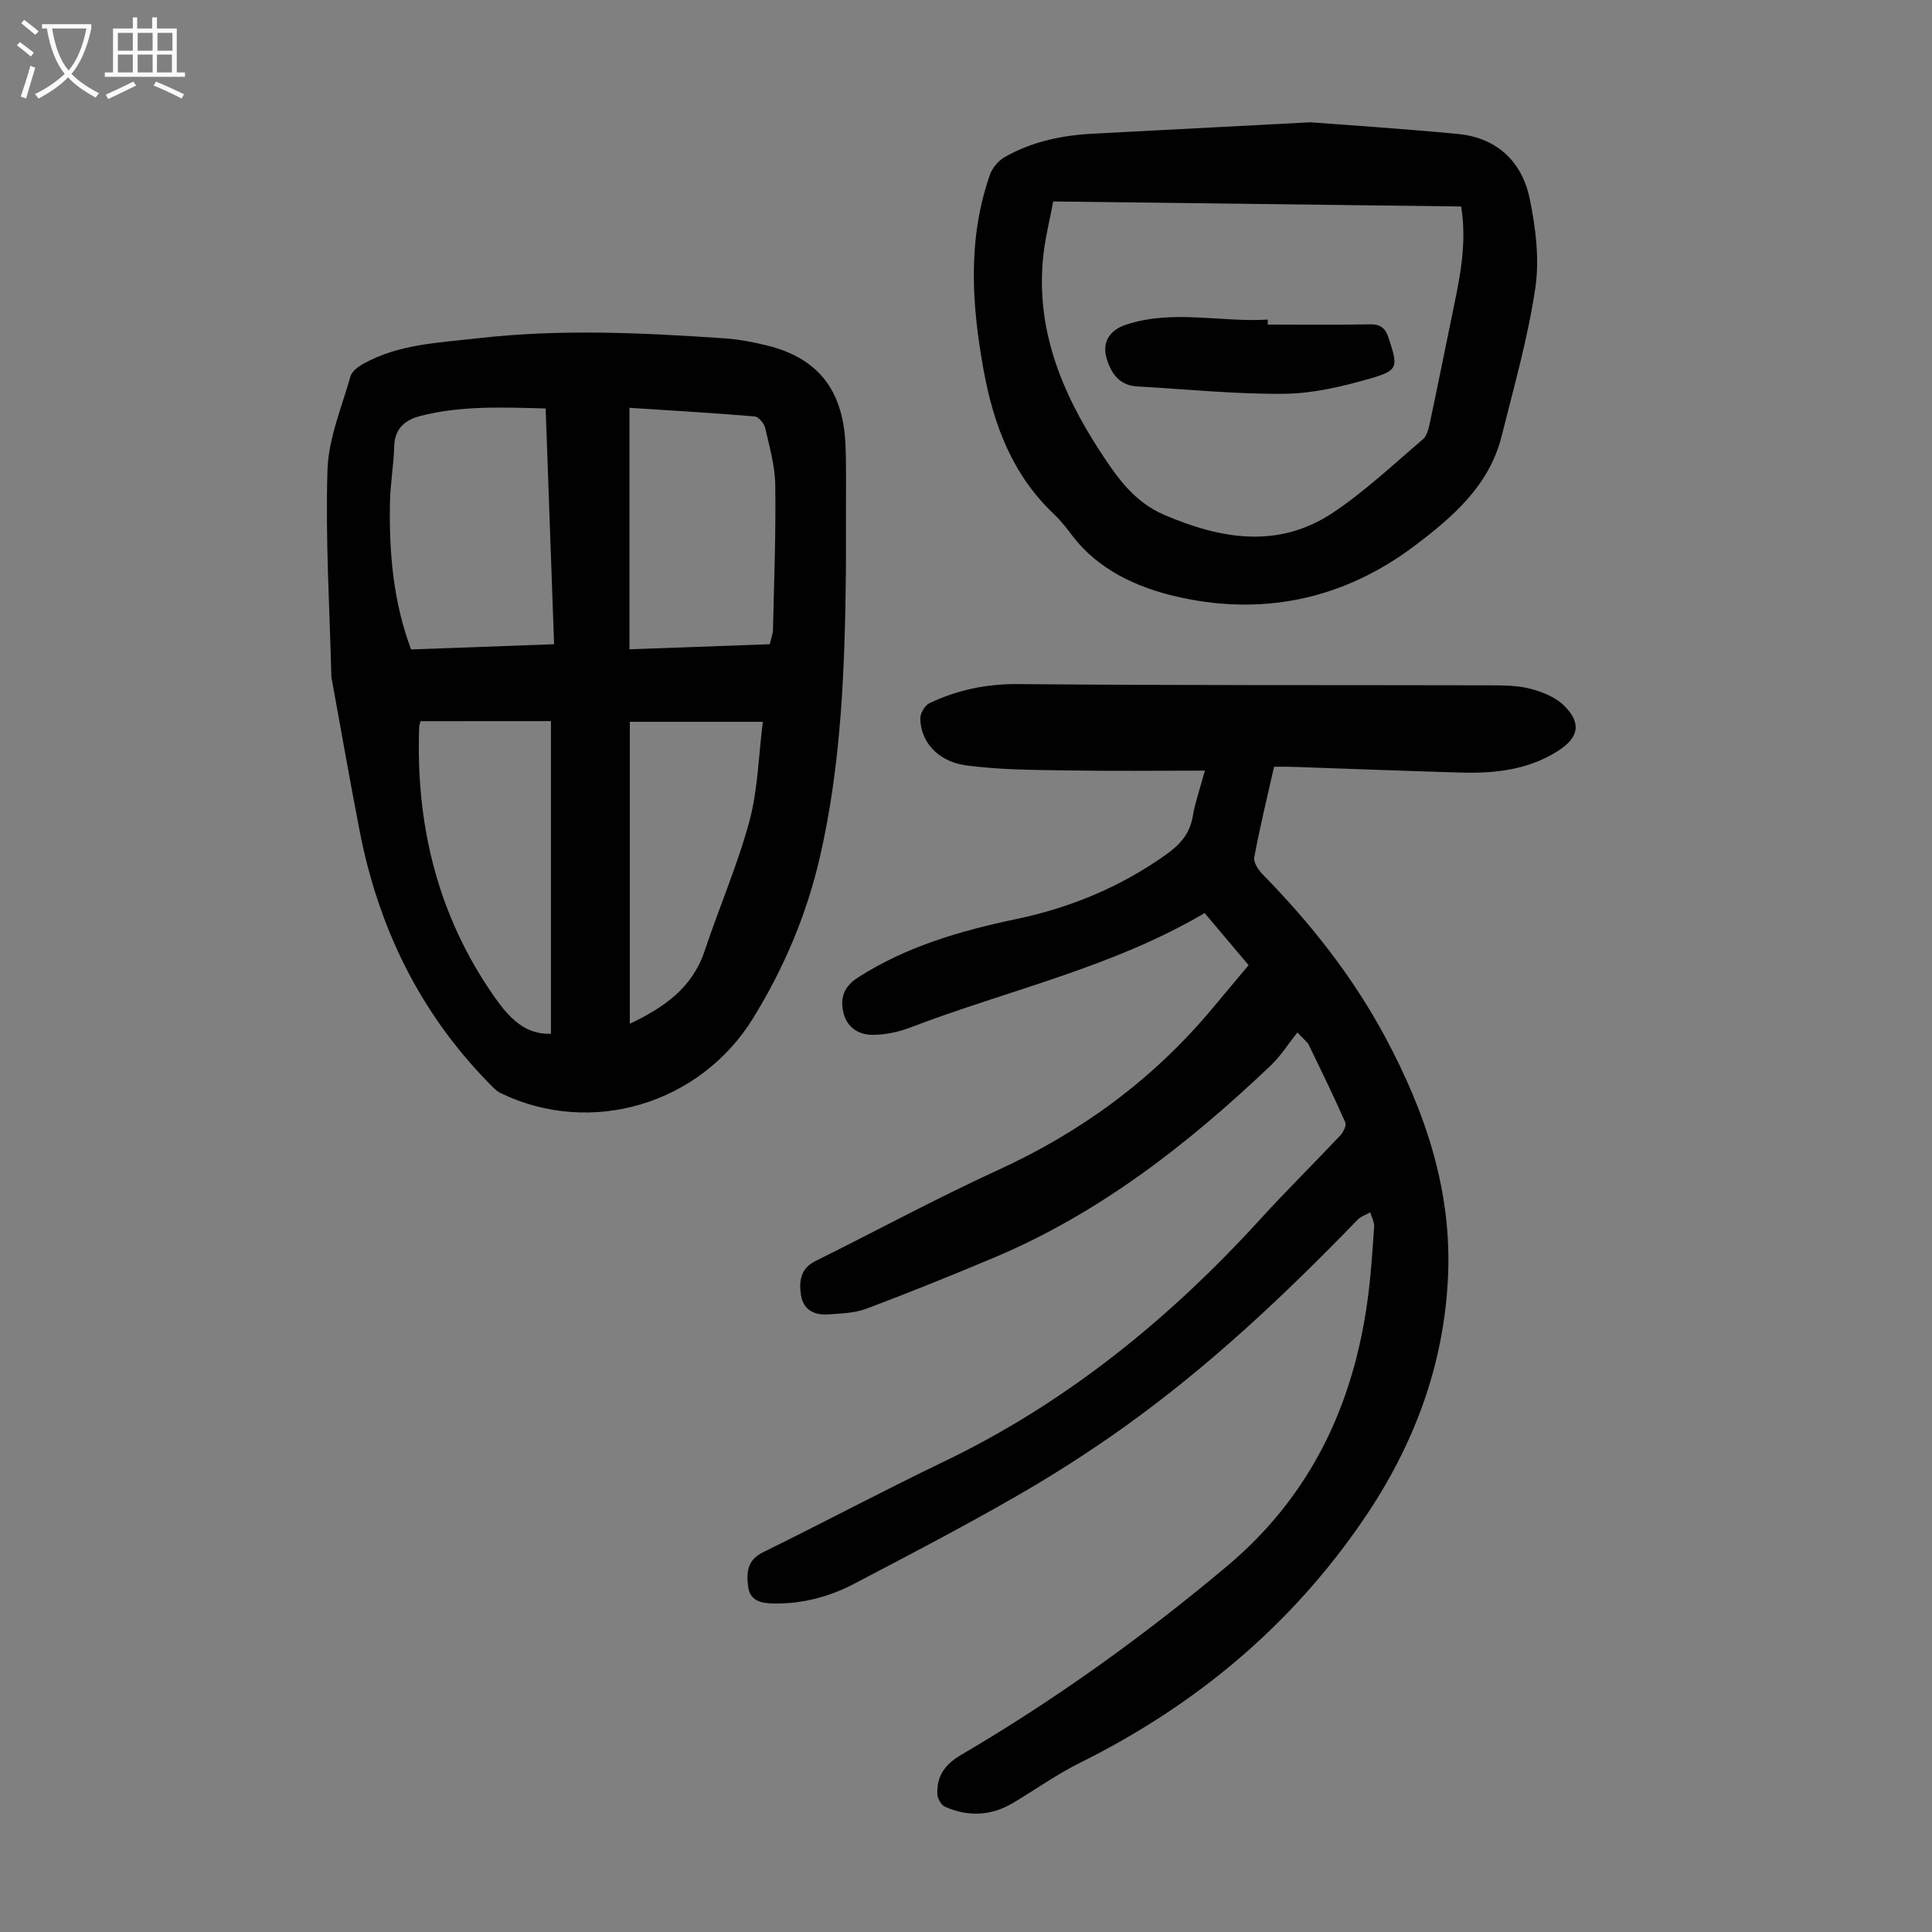 <svg enable-background="new 0 0 400 400" viewBox="0 0 400 400" xmlns="http://www.w3.org/2000/svg"><rect x="0" y="0" width="400" height="400" fill="#808080" stroke="none"/><g fill="#010101"><path d="m258.51 199.83c-3.13-3.72-6.07-7.2-9.1-10.79-19.16 11.29-40.66 15.94-60.96 23.7-2.45.93-5.19 1.51-7.8 1.51-2.97 0-5.41-1.6-6.08-4.8-.63-2.99.24-5.26 3.06-7.07 10.08-6.46 21.3-9.69 32.83-12.11 11.19-2.35 21.52-6.64 30.88-13.28 2.84-2.02 4.97-4.27 5.59-7.89.5-2.95 1.51-5.81 2.53-9.55-9.77 0-19.11.12-28.46-.04-7.01-.12-14.08-.11-21-1.05-5.89-.8-9.43-4.97-9.46-9.72-.01-1.08.95-2.71 1.9-3.16 5.8-2.75 11.83-4.01 18.42-3.95 32.57.3 65.14.18 97.7.26 2.79.01 5.67.02 8.33.72 2.48.65 5.19 1.74 6.95 3.49 3.66 3.63 3.02 6.63-1.28 9.37-6.22 3.98-13.18 4.69-20.31 4.48-11.62-.35-23.24-.79-34.87-1.19-1.11-.04-2.22-.01-3.6-.01-1.43 6.34-2.94 12.51-4.1 18.75-.2 1.06.87 2.64 1.77 3.56 9.92 10.12 18.64 21.15 25.35 33.67 8.26 15.4 13.76 31.59 13.01 49.32-.79 18.57-7.1 35.32-17.56 50.62-15.07 22.05-34.86 38.49-58.69 50.32-4.79 2.38-9.19 5.53-13.8 8.28-4.56 2.72-9.34 2.91-14.13.79-.79-.35-1.54-1.74-1.57-2.67-.11-3.72 1.56-6.09 5.01-8.11 19.43-11.39 37.66-24.5 54.93-38.99 17.31-14.52 26.19-33.3 29.16-55.26.67-4.98 1-10.01 1.34-15.03.07-.97-.52-1.99-.8-2.99-.89.5-1.96.84-2.64 1.54-15.04 15.55-30.75 30.36-48.38 42.95-7.27 5.19-14.84 10.02-22.58 14.46-10.95 6.28-22.14 12.13-33.33 17.98-5.1 2.66-10.58 4.12-16.45 4.05-2.74-.04-5.07-.49-5.44-3.6-.34-2.79-.19-5.39 3.06-6.99 12.54-6.16 24.87-12.73 37.46-18.78 25.41-12.21 46.76-29.6 65.63-50.31 5.35-5.87 11.02-11.45 16.46-17.23.63-.67 1.32-2.06 1.04-2.7-2.39-5.41-4.99-10.74-7.57-16.06-.28-.57-.88-.98-2.35-2.56-1.91 2.4-3.47 4.9-5.54 6.86-17.03 16.2-35.39 30.55-57.27 39.76-8.75 3.68-17.55 7.24-26.44 10.58-2.43.91-5.23.98-7.88 1.17-2.86.21-5.18-.93-5.65-4-.43-2.83-.13-5.49 3.01-7.05 12.61-6.25 24.99-12.97 37.78-18.83 17.19-7.87 31.98-18.69 44.12-33.15 2.52-3.01 5.03-6.01 7.77-9.27z"/><path d="m175.14 118.15c-.22 19.93-.9 39.82-5.4 59.35-2.73 11.85-7.43 22.93-13.81 33.29-10.97 17.83-33.58 24.58-52.25 15.54-.96-.47-1.75-1.35-2.52-2.14-14.27-14.59-22.8-32.15-26.68-52.05-2.03-10.42-3.84-20.88-5.75-31.32-.04-.22-.12-.44-.12-.66-.36-14.28-1.25-28.58-.81-42.84.2-6.52 2.95-12.98 4.76-19.4.3-1.06 1.63-2.03 2.71-2.63 7.37-4.08 15.62-4.33 23.71-5.26 16.97-1.95 33.94-1.14 50.9.01 2.99.2 6 .77 8.92 1.49 10.38 2.54 15.65 9.06 16.22 20.1.23 4.46.11 8.95.13 13.42 0 4.37-.01 8.74-.01 13.1zm-62.17-33.58c-8.9-.23-17.47-.62-25.89 1.54-3.1.79-5.35 2.51-5.46 6.24-.11 3.9-.8 7.78-.88 11.68-.2 10.31.65 20.5 4.37 30.43 9.84-.36 19.58-.72 29.61-1.08-.58-16.48-1.16-32.51-1.75-48.81zm46.41 48.81c.26-1.17.64-2.13.66-3.1.23-9.94.61-19.89.47-29.83-.05-3.96-1.19-7.93-2.08-11.83-.22-.95-1.37-2.33-2.19-2.4-8.55-.72-17.12-1.22-25.92-1.79v50c9.8-.35 19.37-.7 29.06-1.05zm-72.3 15.93c-.13.49-.28.81-.29 1.13-.76 20.37 3.83 39.25 15.67 56.09 2.93 4.16 6.28 7.75 11.61 7.49 0-21.62 0-43.16 0-64.72-9.38.01-18.19.01-26.99.01zm70.86.13c-9.75 0-18.71 0-27.54 0v62.51c7.09-3.35 12.94-7.43 15.49-15.08 2.99-8.99 6.81-17.74 9.27-26.86 1.76-6.58 1.89-13.58 2.78-20.57z"/><path d="m271.29 25.32c6.56.51 18.59 1.27 30.57 2.42 8.05.77 13.25 5.71 14.84 13.36 1.25 6.03 2.06 12.52 1.17 18.53-1.53 10.34-4.43 20.48-6.97 30.65-2.55 10.19-9.97 16.64-17.92 22.65-15.09 11.41-32.2 14.77-50.16 10.4-7.55-1.84-15.43-5.41-20.68-12.26-1.22-1.6-2.45-3.23-3.91-4.6-8.62-8.14-12.53-18.52-14.59-29.87-2.47-13.57-3.34-27.08 1.3-40.39.49-1.41 1.71-2.89 3-3.64 5.63-3.24 11.84-4.55 18.28-4.89 13.19-.69 26.36-1.38 45.07-2.36zm-53.23 16.39c-.7 3.7-1.57 7.15-1.99 10.66-1.82 15.27 3.55 28.59 11.65 41.02 3.45 5.3 7.02 10.51 13.33 13.21 11.78 5.04 23.59 7.07 34.9-.44 6.64-4.42 12.52-10 18.63-15.19.81-.69 1.17-2.1 1.42-3.25 1.56-7.32 3.03-14.66 4.54-21.99 1.52-7.43 3.29-14.83 1.98-22.98-28.01-.35-56.03-.69-84.46-1.04z"/><path d="m262.47 67.2c7.04 0 14.08.09 21.11-.05 2.33-.05 3.27.82 3.97 2.97 1.9 5.87 2.01 6.56-3.93 8.27-5.75 1.65-11.78 3.08-17.71 3.14-10.13.1-20.28-.95-30.42-1.52-3.74-.21-5.46-2.67-6.39-5.88-.99-3.39.74-5.84 4.1-6.93 9.7-3.16 19.53-.44 29.28-1.03-.01.35-.01.69-.01 1.03z"/></g><path d="m6.4 11.7c-1-.8-1.9-1.6-2.9-2.3l.6-.7c.9.7 1.9 1.4 2.9 2.2zm-2.1 8.3c.7-2.1 1.4-4.2 2-6.4.2.1.6.3 1 .4-.7 2.3-1.3 4.4-1.9 6.4zm3-12.8c-1.1-.9-2.1-1.7-2.9-2.4l.6-.7c1 .8 2 1.5 3 2.4zm1.4-1.3v-.9h10.2v.9c-.9 4.2-2.3 7.3-4.1 9.4 1.3 1.4 3.2 2.7 5.7 4-.2.2-.4.5-.7.9-2.5-1.4-4.4-2.7-5.7-4.2-1.4 1.5-3.5 3-6.1 4.4 0 0 0 0-.1-.1-.3-.4-.5-.7-.7-.8 2.7-1.3 4.7-2.8 6.2-4.2-1.8-2.2-3-5.3-3.7-9.4zm9.2 0h-7.1c.6 3.8 1.7 6.7 3.4 8.7 1.7-2 2.9-4.8 3.7-8.7z" fill="#fbfafa"/><path d="m31.6 3.6h.9v2.3h4.1v9.1h1.7v.9h-16.6v-.9h1.7v-9.1h4.1v-2.3h.9v2.3h3.1v-2.3zm-4 13.3.6.8c-1.9.9-3.8 1.9-5.8 2.8-.2-.3-.3-.6-.5-.9 2-.9 3.9-1.8 5.7-2.7zm-3.2-10.1v3.7h3.1v-3.7zm0 4.5v3.7h3.1v-3.7zm4.1-4.5v3.7h3.1v-3.7zm0 4.5v3.7h3.1v-3.7zm9.1 9.1c-2.1-1.1-4.1-2-5.8-2.7l.5-.8c2.2.9 4.1 1.8 5.8 2.6zm-1.9-13.6h-3.1v3.7h3.1zm-3.2 4.5v3.7h3.1v-3.7z" fill="#fbfafa"/></svg>
